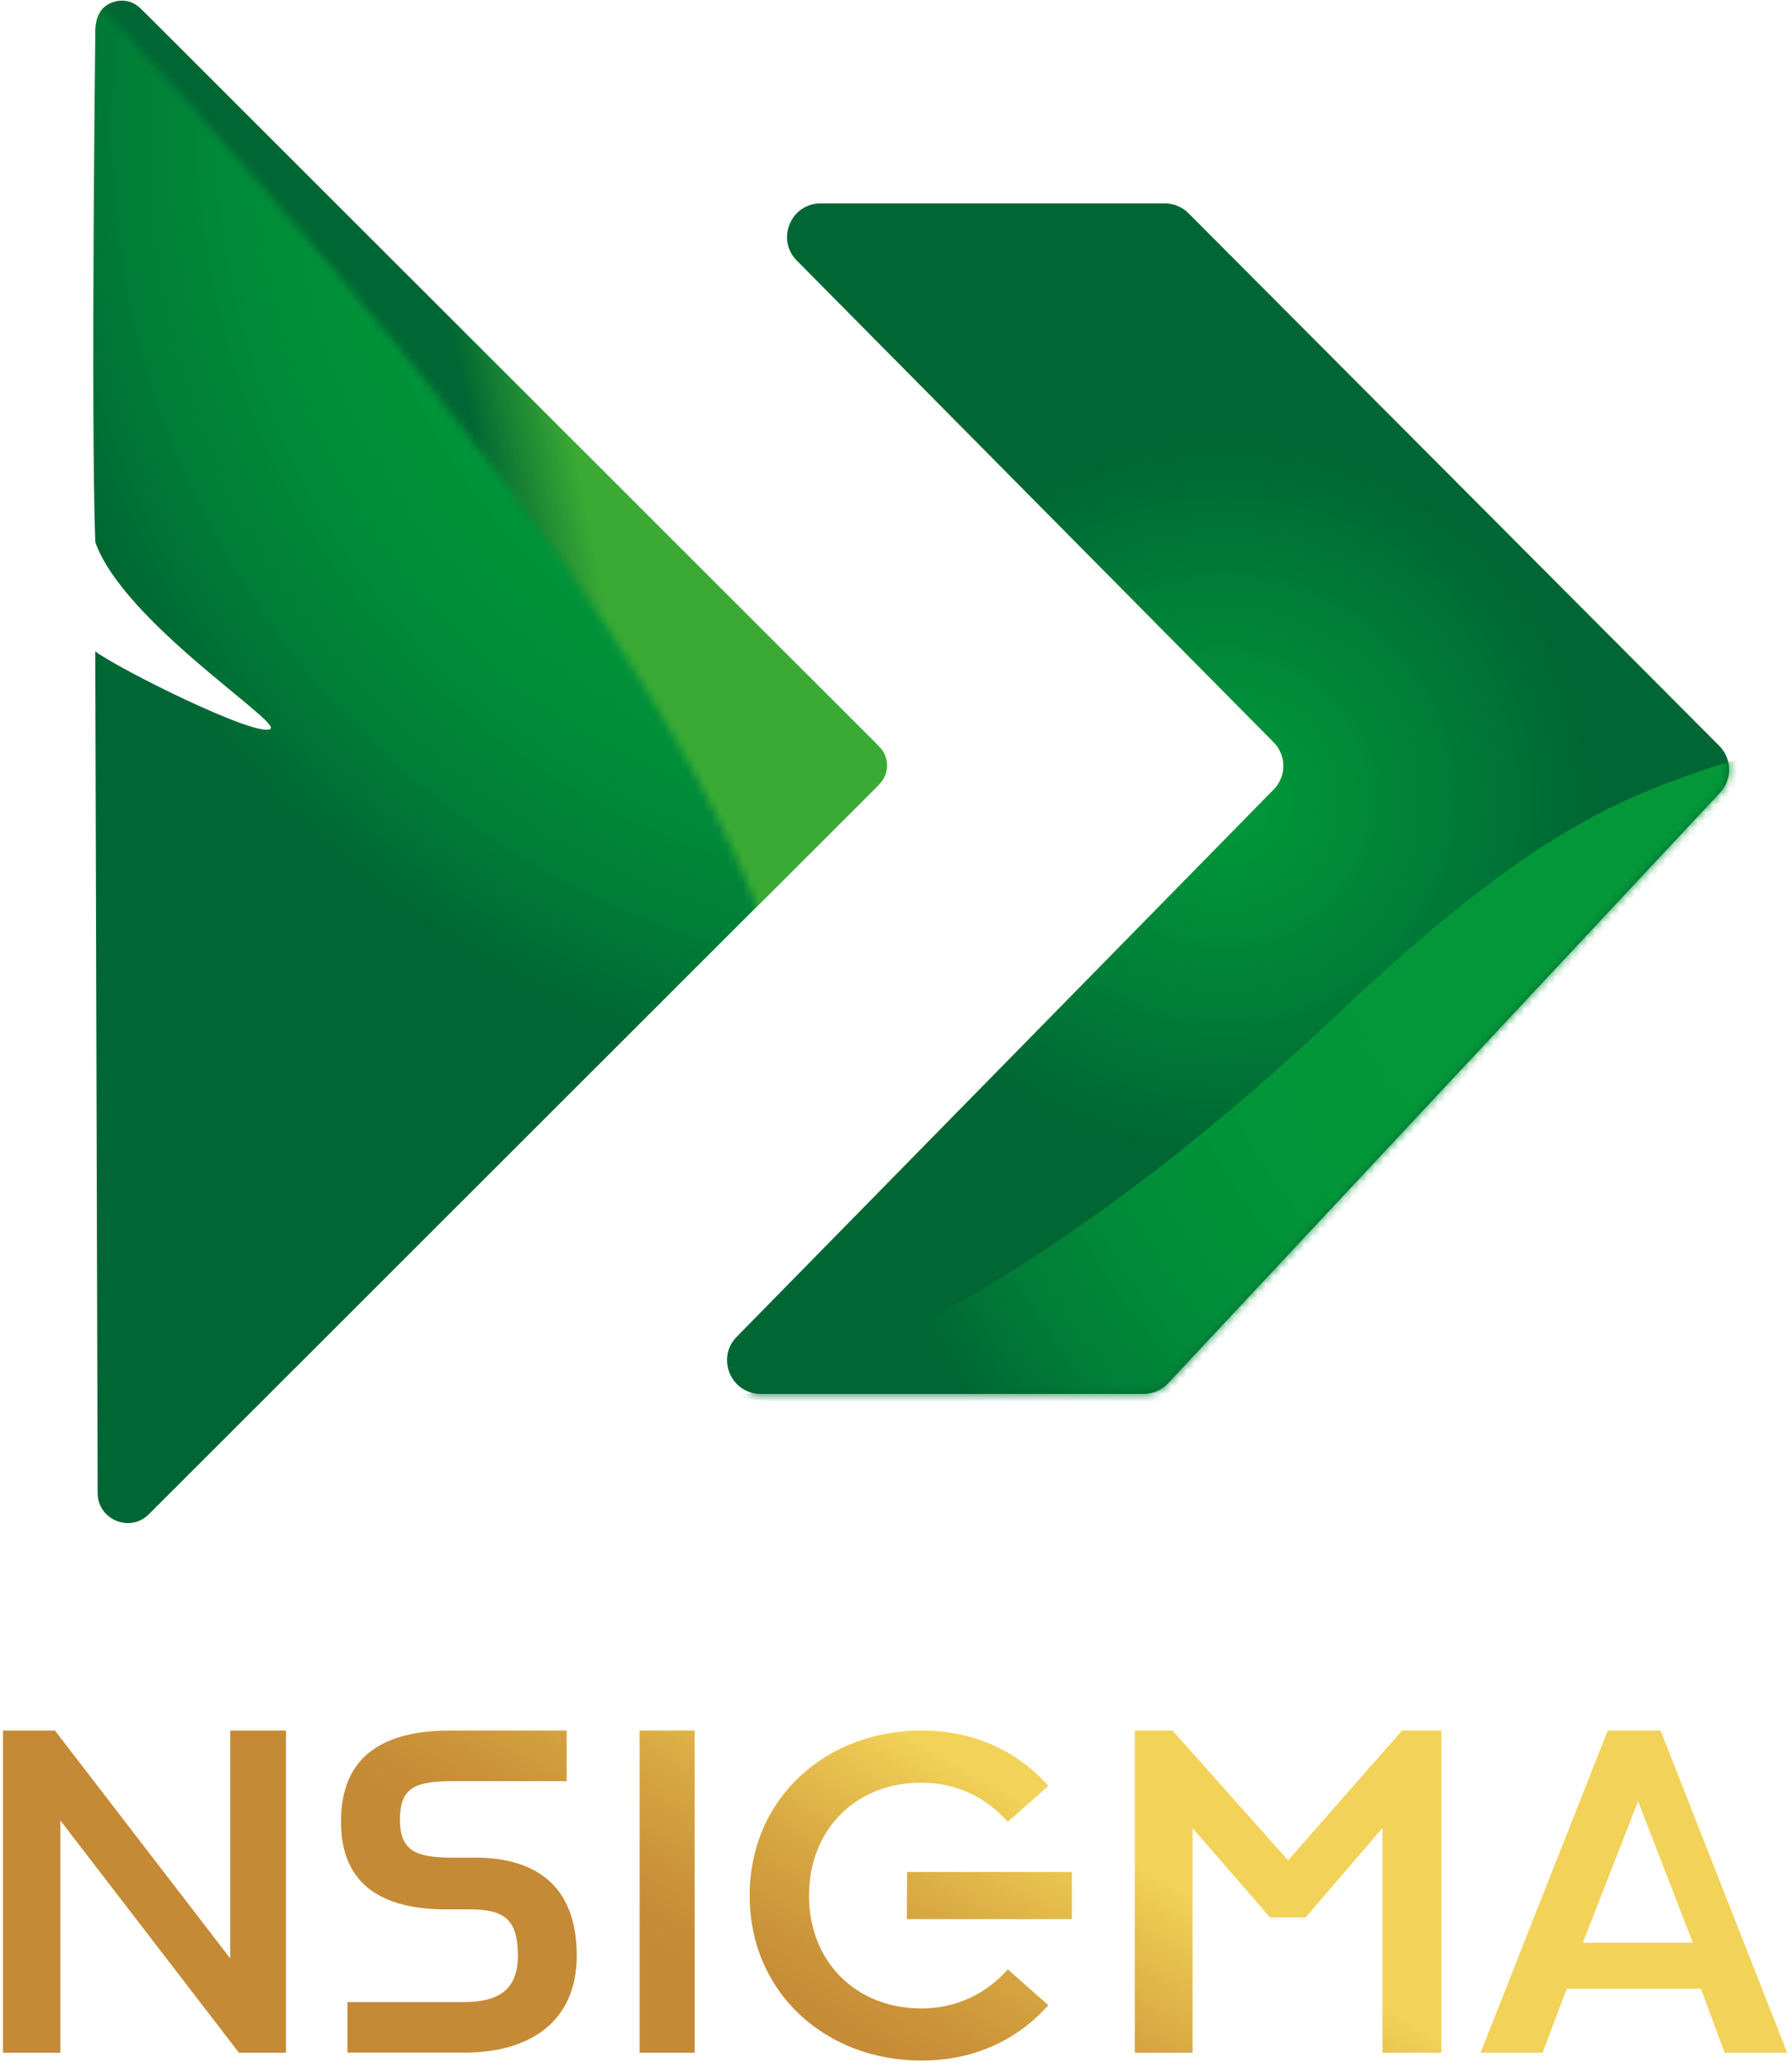 <?xml version="1.0" encoding="UTF-8"?>
<svg width="228px" height="263px" viewBox="0 0 228 263" version="1.1" xmlns="http://www.w3.org/2000/svg" xmlns:xlink="http://www.w3.org/1999/xlink">
    <title>assets/logos/nsigma--vertical@hd</title>
    <defs>
        <radialGradient cx="109.593%" cy="8.547%" fx="109.593%" fy="8.547%" r="149.91%" gradientTransform="translate(1.096,0.085),scale(1,0.521),translate(-1.096,-0.085)" id="radialGradient-1">
            <stop stop-color="#049839" offset="0%"></stop>
            <stop stop-color="#039739" offset="38.5%"></stop>
            <stop stop-color="#019239" offset="52.4%"></stop>
            <stop stop-color="#008939" offset="62.3%"></stop>
            <stop stop-color="#007E37" offset="70.3%"></stop>
            <stop stop-color="#006F35" offset="77%"></stop>
            <stop stop-color="#006633" offset="80.7%"></stop>
        </radialGradient>
        <path d="M99.669,14.399 C87.867,35.178 -6.329,30.854 0.337,38.499 C54.506,100.591 136.332,175.968 138.49,236.825 C140.455,292.314 140.881,329.001 152.693,330.793 C158.052,331.603 162.54,329.892 166.876,328.18 C187.664,319.968 198.373,299.646 205.474,284.669 C230.538,231.762 239.524,184.281 241.742,172.029 C245.865,149.317 248.033,130.31 249.239,117.299 C249.32,116.387 249.117,115.466 248.641,114.676 L230.477,84.288 C222.511,70.994 213.939,58.073 204.785,45.567 C191.707,27.684 168.649,-3.838 159.086,0.385 C154.811,2.279 157.242,9.549 148.914,30.125 C147.294,34.145 145.744,37.324 142.735,43.521 C134.478,60.513 100.966,12.121 99.669,14.399 Z" id="path-2"></path>
        <linearGradient x1="38.35%" y1="49.669%" x2="64.413%" y2="39.407%" id="linearGradient-4">
            <stop stop-color="#006633" offset="58.6%"></stop>
            <stop stop-color="#3AAA35" offset="100%"></stop>
        </linearGradient>
        <radialGradient cx="50.003%" cy="49.998%" fx="50.003%" fy="49.998%" r="56.696%" gradientTransform="translate(0.5,0.5),scale(1,0.842),translate(-0.5,-0.5)" id="radialGradient-5">
            <stop stop-color="#049839" offset="0%"></stop>
            <stop stop-color="#019039" offset="14.6%"></stop>
            <stop stop-color="#007B37" offset="40.7%"></stop>
            <stop stop-color="#006633" offset="63.6%"></stop>
        </radialGradient>
        <path d="M8.881,7.281 L69.544,68.573 C71.188,70.235 71.193,72.909 69.554,74.577 L1.232,144.223 C-1.422,146.927 0.493,151.493 4.292,151.493 L52.98,151.493 C54.165,151.493 55.3,150.997 56.111,150.137 L126.347,74.972 C127.917,73.291 127.877,70.67 126.256,69.038 L58.714,1.256 C57.914,0.446 56.82,0 55.685,0 L11.931,0 C8.121,-0.01 6.207,4.577 8.881,7.281 Z" id="path-6"></path>
        <radialGradient cx="66.355%" cy="31.82%" fx="66.355%" fy="31.82%" r="122.303%" gradientTransform="translate(0.664,0.318),scale(0.602,1),rotate(-151.242),translate(-0.664,-0.318)" id="radialGradient-8">
            <stop stop-color="#049839" offset="0%"></stop>
            <stop stop-color="#039639" offset="33.2%"></stop>
            <stop stop-color="#019139" offset="48.4%"></stop>
            <stop stop-color="#008839" offset="59.9%"></stop>
            <stop stop-color="#007C37" offset="69.5%"></stop>
            <stop stop-color="#006C34" offset="77.9%"></stop>
            <stop stop-color="#006633" offset="81%"></stop>
        </radialGradient>
        <linearGradient x1="33.567%" y1="55.285%" x2="64.677%" y2="45.302%" id="linearGradient-9">
            <stop stop-color="#C58A35" offset="0%"></stop>
            <stop stop-color="#C99138" offset="19.6%"></stop>
            <stop stop-color="#D6A641" offset="51%"></stop>
            <stop stop-color="#ECC852" offset="90%"></stop>
            <stop stop-color="#F2D258" offset="100%"></stop>
        </linearGradient>
    </defs>
    <g id="🎁-Assets" stroke="none" stroke-width="1" fill="none" fill-rule="evenodd">
        <g id="Group-15" transform="translate(-35, -90)">
            <g id="Calque_1">
                <path d="M47.121,172.88 L47.425,279.991 C47.435,283.383 51.538,285.085 53.939,282.685 L146.564,190.104 C147.279,189.39 147.681,188.421 147.681,187.41 C147.681,186.4 147.279,185.431 146.564,184.717 L53.635,91.832 C51.234,89.432 46.898,89.331 47.121,94.536 C47.121,94.536 46.554,142.917 47.121,158.977 C50.657,169.032 70.614,181.73 69.419,182.732 C67.869,184.018 49.846,175.006 47.121,172.88 Z" id="Path" fill="url(#radialGradient-1)" fill-rule="nonzero"></path>
                <g id="Clipped">
                    <mask id="mask-3" fill="white">
                        <use xlink:href="#path-2"></use>
                    </mask>
                    <g id="SVGID_2_"></g>
                    <path d="M53.189,283.434 L146.878,189.79 C148.195,188.473 148.195,186.337 146.878,185.02 L52.875,91.072 C52.207,90.404 51.376,90.09 50.565,90.08 C48.813,90.06 47.121,91.407 47.121,93.462 L47.202,140.548 L47.273,183.279 L47.435,281.054 C47.435,284.062 51.062,285.56 53.189,283.434 Z" id="Path" fill="url(#linearGradient-4)" fill-rule="nonzero" mask="url(#mask-3)"></path>
                </g>
                <path d="M136.383,123.161 L197.045,184.453 C198.69,186.116 198.694,188.79 197.056,190.458 L128.734,260.104 C126.08,262.808 127.995,267.374 131.794,267.374 L180.482,267.374 C181.667,267.374 182.802,266.878 183.612,266.018 L253.848,190.853 C255.419,189.172 255.378,186.551 253.757,184.919 L186.216,117.137 C185.415,116.326 184.321,115.881 183.187,115.881 L139.432,115.881 C135.623,115.871 133.708,120.458 136.383,123.161 Z" id="Path" fill="url(#radialGradient-5)" fill-rule="nonzero"></path>
                <g id="Clipped" transform="translate(127.502, 115.881)">
                    <mask id="mask-7" fill="white">
                        <use xlink:href="#path-6"></use>
                    </mask>
                    <g id="SVGID_6_"></g>
                    <path d="M0.331,151.959 C0.331,151.959 30.531,147.575 77.507,103.335 C111.232,71.57 119.691,74.233 151.815,63.712 C162.21,60.31 133.702,117.025 115.244,150.035 C108.314,162.419 0.331,151.959 0.331,151.959 Z" id="Path" fill="url(#radialGradient-8)" fill-rule="nonzero" mask="url(#mask-7)"></path>
                </g>
            </g>
            <path d="M71.383,351.205 L65.403,351.205 L42.683,321.656 L42.683,351.205 L35.383,351.205 L35.383,310.205 L41.988,310.205 L64.293,339.206 L64.293,310.205 L71.383,310.205 L71.383,351.205 L71.383,351.205 Z M79.204,351.205 L79.204,344.759 L93.932,344.759 C98.227,344.759 100.89,343.387 100.89,338.861 C100.89,334.335 99.257,332.962 94.823,332.962 L91.754,332.962 C83.975,332.962 78.383,330.088 78.383,321.792 C78.383,313.298 83.975,310.205 92.299,310.205 L107.096,310.205 L107.096,316.65 L92.566,316.65 C87.726,316.65 85.885,317.545 85.885,321.514 C85.885,325.493 87.865,326.378 92.566,326.378 L95.426,326.378 C103.612,326.378 108.383,330.356 108.383,338.851 C108.383,347.485 102.107,351.185 94.199,351.185 L79.204,351.185 L79.204,351.205 Z M116.383,310.205 L123.383,310.205 L123.383,351.205 L116.383,351.205 L116.383,310.205 Z M130.383,331.205 C130.383,318.775 140.147,310.205 152.235,310.205 C158.838,310.205 164.403,312.761 168.383,317.251 L163.226,321.812 C160.543,318.775 156.763,316.84 152.225,316.84 C143.907,316.84 137.933,322.785 137.933,331.205 M137.933,331.205 C137.933,339.635 143.917,345.569 152.225,345.569 C156.763,345.569 160.543,343.634 163.226,340.597 L168.383,345.158 C164.393,349.648 158.828,352.205 152.235,352.205 C140.137,352.205 130.383,343.644 130.383,331.205 M218.383,310.205 L218.383,351.205 L210.891,351.205 L210.891,322.611 L201.103,333.993 L196.592,333.993 L186.733,322.611 L186.733,351.205 L179.383,351.205 L179.383,310.205 L184.176,310.205 L198.888,326.73 L213.388,310.205 L218.383,310.205 L218.383,310.205 Z M251.419,343.064 L234.346,343.064 L231.262,351.195 L223.383,351.195 L239.56,310.205 L246.275,310.205 L262.383,351.205 L254.433,351.205 L251.419,343.064 L251.419,343.064 Z M250.383,337.205 L243.419,319.205 L236.383,337.205 L250.383,337.205 Z M171.383,328.205 L150.412,328.205 L150.383,334.205 L171.383,334.205 L171.383,328.205 L171.383,328.205 Z" id="Shape" fill="url(#linearGradient-9)" fill-rule="nonzero"></path>
        </g>
    </g>
</svg>